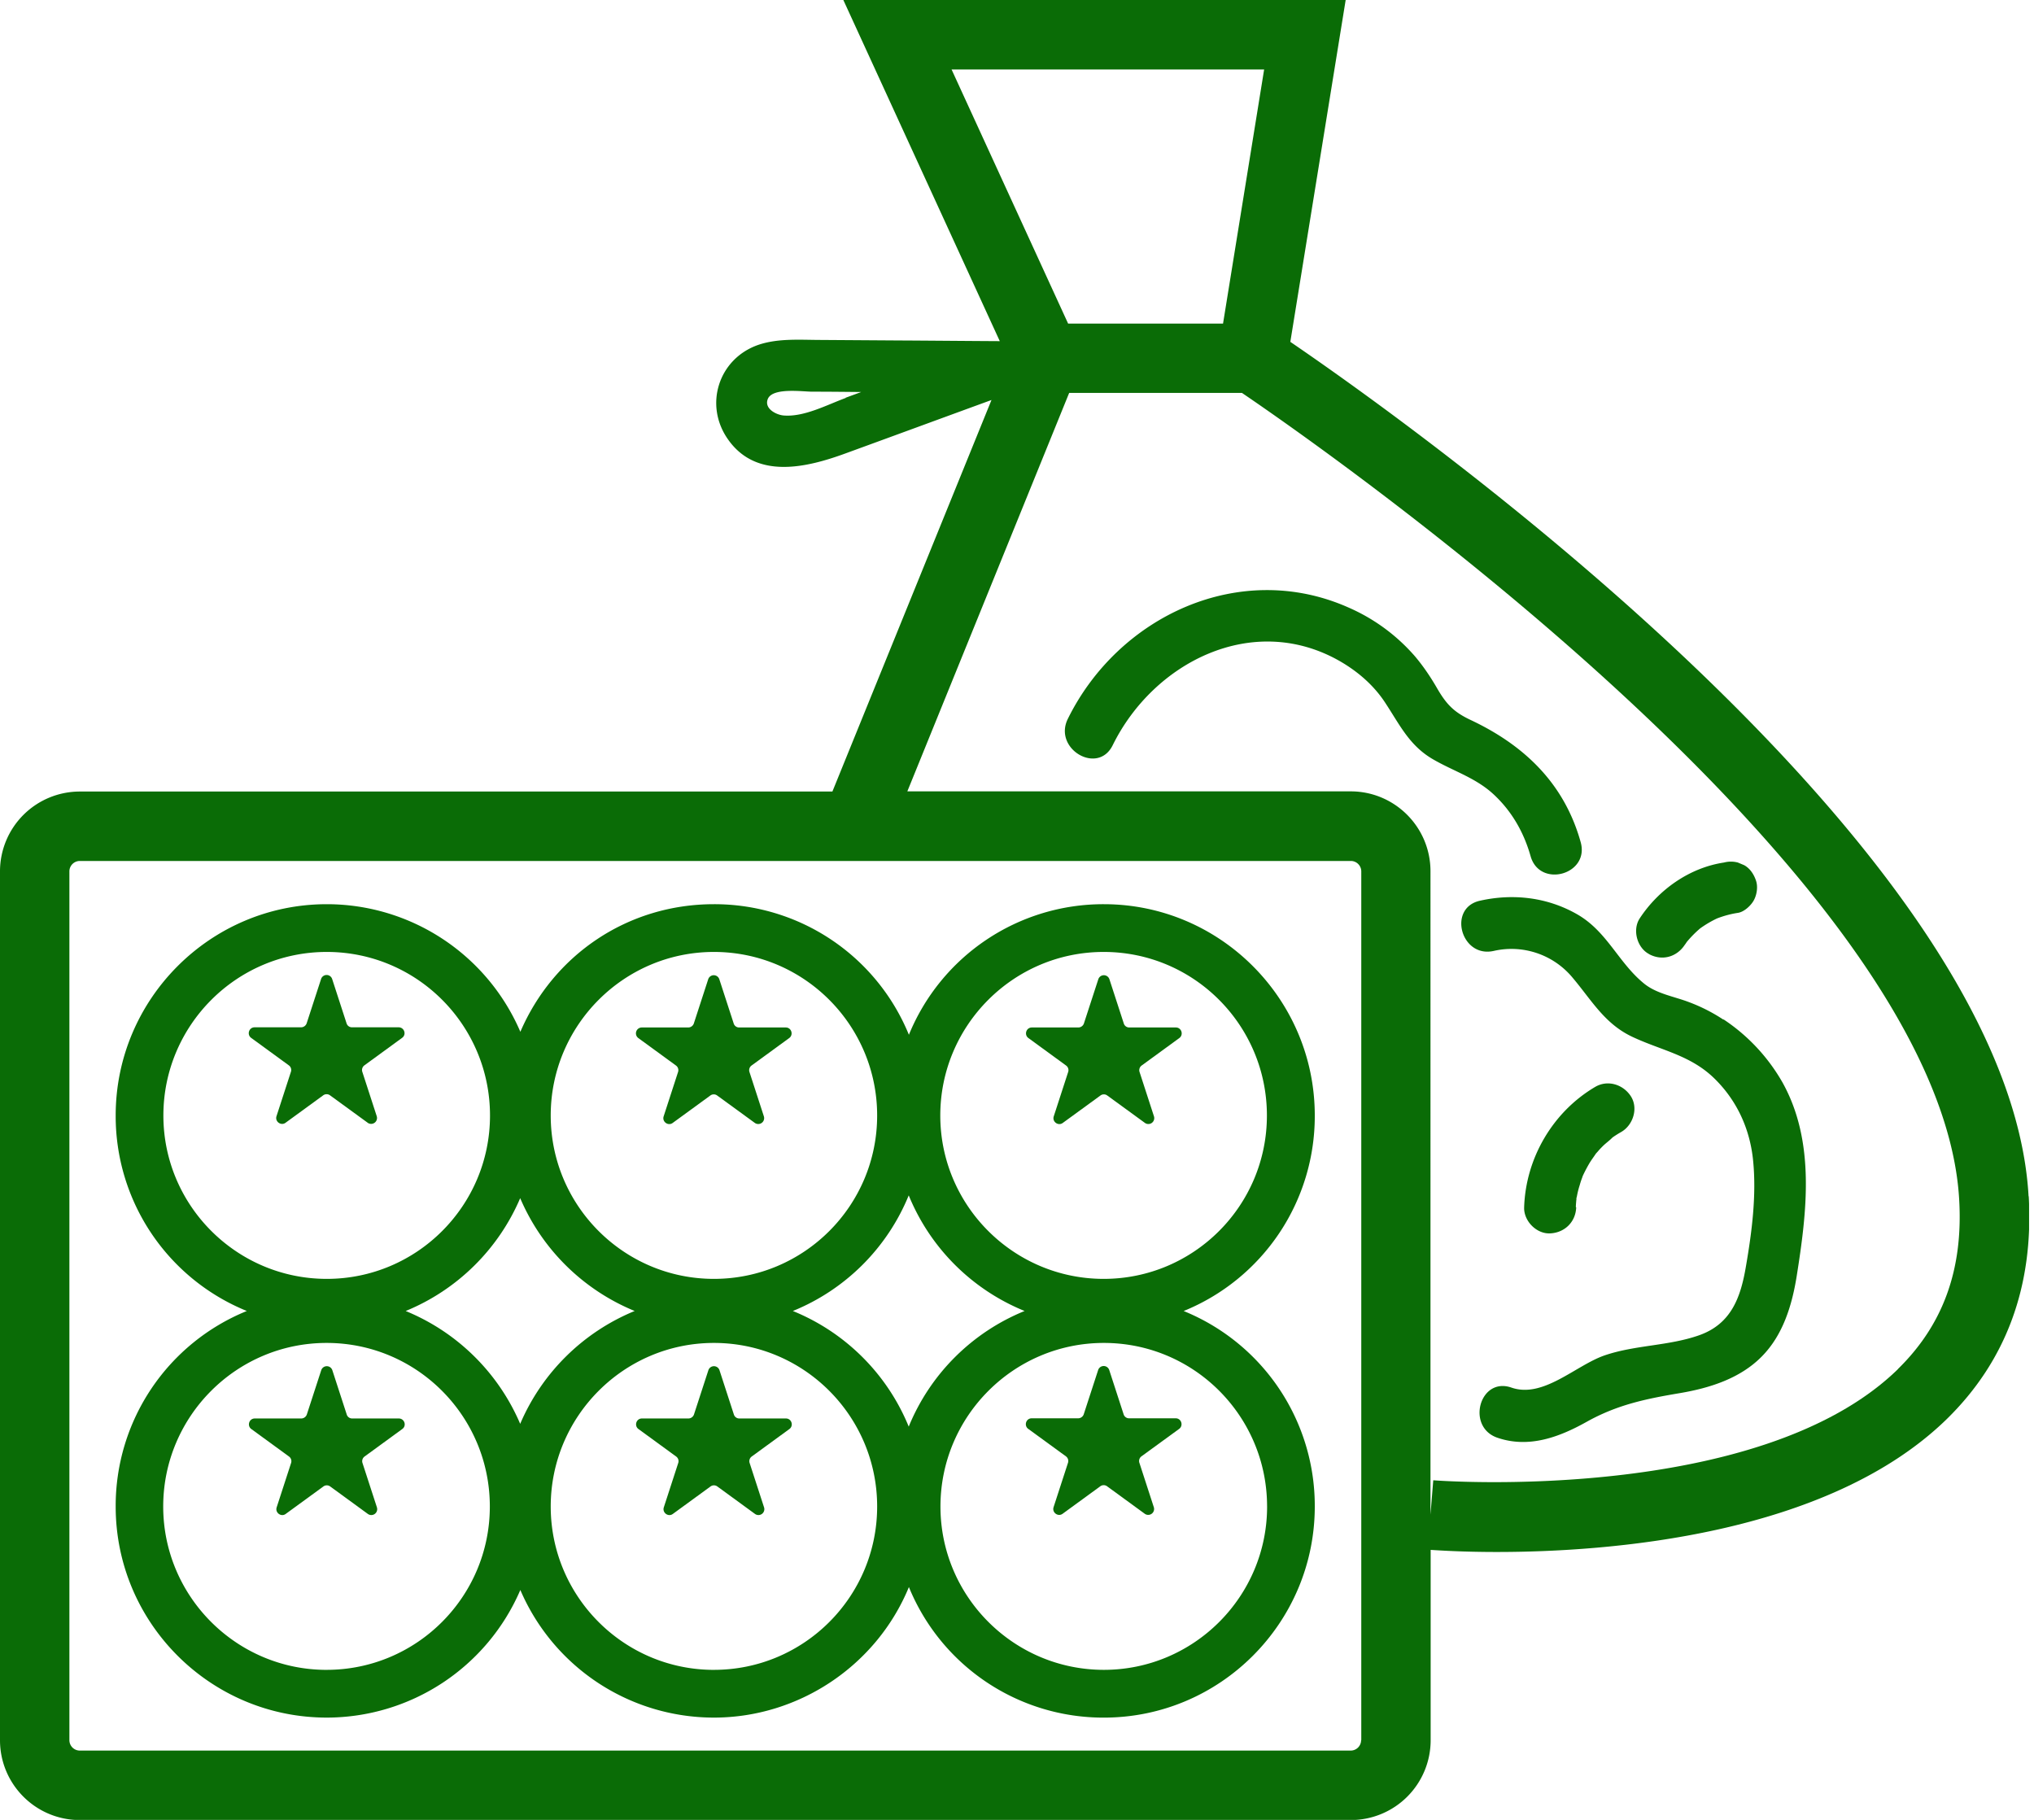 <svg width="95" height="85" viewBox="0 0 95 85" fill="none" xmlns="http://www.w3.org/2000/svg"><g clip-path="url(#clip0_81_1680)" fill="#0A6C06"><path d="M17.175 52.442a.275.275 0 00.421-.308l-.672-2.068a.27.27 0 01.097-.308l1.758-1.282c.219-.154.105-.494-.162-.494h-2.171a.263.263 0 01-.26-.187l-.672-2.068a.272.272 0 00-.518 0l-.673 2.068a.278.278 0 01-.259.187h-2.171c-.267 0-.373.34-.162.494l1.758 1.282a.268.268 0 01.097.308l-.672 2.068c-.081.251.21.462.421.308l1.758-1.281a.267.267 0 01.324 0l1.758 1.28zm14.396-2.676a.27.27 0 01.097.308l-.672 2.068c-.081.251.21.462.421.308l1.758-1.281a.267.267 0 01.324 0l1.758 1.28a.275.275 0 00.421-.307l-.672-2.068a.27.27 0 01.097-.308l1.758-1.282c.21-.154.106-.494-.162-.494h-2.171a.263.263 0 01-.26-.187l-.672-2.067a.273.273 0 00-.518 0l-.672 2.067a.278.278 0 01-.26.187h-2.17a.274.274 0 00-.163.494l1.758 1.282z"/><path d="M61.408 52.101c0-5.441-4.423-9.869-9.851-9.869a9.811 9.811 0 00-9.106 6.099 9.811 9.811 0 00-9.106-6.099c-4.034 0-7.494 2.368-9.041 5.96a9.839 9.839 0 00-9.041-5.96c-5.436 0-9.86 4.428-9.86 9.87a9.823 9.823 0 006.125 9.13 9.823 9.823 0 00-6.125 9.131c0 5.441 4.424 9.86 9.86 9.86a9.852 9.852 0 009.04-5.96 9.838 9.838 0 009.042 5.96c3.953 0 7.591-2.416 9.106-6.097a9.811 9.811 0 009.106 6.098c5.436 0 9.851-4.428 9.851-9.861a9.823 9.823 0 00-6.124-9.13 9.823 9.823 0 006.124-9.132zm-28.063-7.639c4.205 0 7.623 3.422 7.623 7.64 0 4.216-3.418 7.63-7.623 7.63s-7.623-3.422-7.623-7.63c0-4.21 3.418-7.64 7.623-7.64zm-25.714 7.64c0-4.21 3.419-7.64 7.632-7.64 4.212 0 7.623 3.422 7.623 7.64 0 4.216-3.419 7.63-7.623 7.63-4.205 0-7.632-3.422-7.632-7.63zm7.624 25.892c-4.205 0-7.632-3.422-7.632-7.631s3.419-7.639 7.632-7.639c4.212 0 7.623 3.422 7.623 7.639 0 4.217-3.419 7.63-7.623 7.63zm3.694-16.762a9.9 9.9 0 005.347-5.27 9.9 9.9 0 005.347 5.27 9.9 9.9 0 00-5.347 5.271 9.9 9.9 0 00-5.347-5.27zm14.396 16.762c-4.205 0-7.623-3.422-7.623-7.631s3.418-7.639 7.623-7.639 7.623 3.422 7.623 7.639c0 4.217-3.418 7.63-7.623 7.63zm3.686-16.762a9.856 9.856 0 005.412-5.4 9.856 9.856 0 005.412 5.4 9.856 9.856 0 00-5.412 5.4 9.856 9.856 0 00-5.412-5.4zm22.15 9.131c0 4.209-3.42 7.63-7.624 7.63-4.205 0-7.632-3.421-7.632-7.63s3.42-7.639 7.632-7.639c4.213 0 7.623 3.422 7.623 7.639zm-7.632-10.631c-4.205 0-7.632-3.422-7.632-7.63 0-4.21 3.42-7.64 7.632-7.64 4.213 0 7.623 3.422 7.623 7.64 0 4.216-3.418 7.63-7.623 7.63z"/><path d="M54.919 47.99h-2.171a.263.263 0 01-.26-.187l-.672-2.067a.273.273 0 00-.518 0l-.673 2.067a.278.278 0 01-.259.187h-2.171c-.268 0-.373.34-.162.494l1.758 1.282a.268.268 0 01.097.308l-.672 2.068c-.081.251.21.462.42.308l1.759-1.281a.267.267 0 01.324 0l1.758 1.28a.275.275 0 00.421-.307l-.672-2.068a.27.27 0 01.097-.308l1.758-1.282c.21-.154.105-.494-.162-.494zM18.625 66.252h-2.171a.263.263 0 01-.26-.187l-.672-2.068a.273.273 0 00-.518 0l-.673 2.068a.278.278 0 01-.259.187h-2.171c-.268 0-.373.34-.162.494l1.758 1.282a.27.27 0 01.097.308l-.672 2.067c-.081.252.21.463.42.309l1.759-1.282a.267.267 0 01.324 0l1.758 1.282a.275.275 0 00.421-.309l-.672-2.067a.27.27 0 01.097-.308l1.758-1.282c.219-.154.105-.494-.162-.494zm18.082 0h-2.171a.263.263 0 01-.26-.187l-.672-2.068a.273.273 0 00-.518 0l-.673 2.068a.278.278 0 01-.259.187h-2.171c-.268 0-.373.34-.162.494l1.758 1.282a.268.268 0 01.097.308l-.672 2.067c-.081.252.21.463.42.309l1.759-1.282a.267.267 0 01.324 0l1.758 1.282a.275.275 0 00.421-.309l-.672-2.067a.27.27 0 01.097-.308l1.758-1.282c.21-.154.105-.494-.162-.494zM51.29 63.99l-.673 2.067a.278.278 0 01-.259.187h-2.171c-.267 0-.373.34-.162.494l1.758 1.281a.27.27 0 01.097.309l-.672 2.067c-.081.252.21.463.421.309l1.758-1.282a.267.267 0 01.324 0l1.758 1.282a.275.275 0 00.421-.309l-.672-2.067a.27.27 0 01.097-.309l1.758-1.28c.21-.155.105-.495-.162-.495H52.74a.263.263 0 01-.26-.187l-.672-2.068a.273.273 0 00-.518 0z"/><path d="M94.746 55.872c-.907-16.259-29.003-36.167-34.48-39.905L62.851 0H39.389l7.307 15.934c-1.58-.008-3.16-.024-4.739-.032l-3.597-.024c-.972 0-2.017-.09-2.957.235-1.847.649-2.536 2.814-1.393 4.42 1.328 1.88 3.678 1.305 5.492.64 2.269-.827 4.537-1.662 6.806-2.49l-7.43 18.287H3.728A3.729 3.729 0 000 40.7v40.578c0 2.06 1.669 3.73 3.727 3.73h59.367a3.729 3.729 0 003.726-3.73V72.39c.39.025 1.507.098 3.087.098 5.21 0 15.425-.755 21.015-6.204 2.779-2.717 4.067-6.212 3.832-10.404l-.008-.008zM59.043 3.244l-1.92 11.871h-7.235L44.444 3.244h14.599zm-19.54 15.342c-.867.316-1.945.9-2.9.82-.333-.025-.933-.317-.738-.78.235-.535 1.628-.332 2.066-.332.761 0 1.523.008 2.292.016l-.729.268.008.008zm24.069 62.692a.488.488 0 01-.486.486H3.726a.488.488 0 01-.485-.486V40.7c0-.268.218-.487.486-.487h59.367c.267 0 .486.22.486.487v40.578h-.008zm25.073-17.33c-6.489 6.334-21.557 5.207-21.703 5.19l-.13 1.606V40.692c0-2.06-1.669-3.73-3.726-3.73H42.378l7.559-18.611h8.069c3.75 2.546 32.657 22.64 33.5 37.691.186 3.26-.754 5.839-2.86 7.899v.008z"/><path d="M80.495 47.625a7.938 7.938 0 00-1.612-.82c-.697-.267-1.515-.388-2.106-.875-1.191-.973-1.71-2.416-3.103-3.22-1.394-.802-2.998-.989-4.553-.64-1.523.34-.883 2.692.648 2.344a3.706 3.706 0 013.686 1.257c.883 1.046 1.49 2.149 2.787 2.757 1.361.64 2.714.851 3.832 1.946 1.053 1.03 1.66 2.36 1.806 3.828.163 1.621-.056 3.332-.332 4.93-.243 1.451-.68 2.692-2.17 3.227-1.435.511-2.998.454-4.44.949-1.353.47-2.86 2.02-4.35 1.5-1.483-.51-2.123 1.841-.649 2.344 1.466.502 2.884-.025 4.172-.746 1.426-.795 2.755-1.07 4.35-1.338 1.386-.235 2.812-.681 3.825-1.711.988-.998 1.41-2.384 1.628-3.739.478-3.008.883-6.292-.664-9.066a8.702 8.702 0 00-2.755-2.943v.016z"/><path d="M73.602 56.383c0-.09.008-.178.016-.268 0 0 0-.065.008-.113 0-.033 0-.065.008-.098v.073a4.01 4.01 0 01.146-.616c.032-.113.064-.219.105-.324.016-.04.024-.073.04-.114.09-.194.187-.38.292-.56.097-.17.219-.324.324-.486.033-.032.057-.065.09-.097.072-.09.153-.17.234-.252.138-.137.316-.26.454-.405.04-.024.081-.057.121-.081.098-.065.195-.122.292-.178.551-.325.794-1.111.438-1.663-.357-.551-1.078-.778-1.661-.438-1.985 1.168-3.249 3.333-3.322 5.628-.024.633.575 1.249 1.215 1.216.681-.032 1.191-.535 1.216-1.216l-.016-.008zm1.693-3.244s.016-.008.016-.016c-.065.057-.154.114-.016.016z"/><path d="M73.625 56.002v.113s0-.032.016-.138v.017l-.016.008zm-2.138-16.016c.421 1.509 2.762.868 2.341-.649-.761-2.732-2.617-4.516-5.12-5.7-.802-.373-1.15-.738-1.588-1.492-.3-.52-.632-1.014-1.02-1.476a8.72 8.72 0 00-3.12-2.295c-5.055-2.246-10.734.381-13.108 5.206-.688 1.403 1.41 2.635 2.099 1.224 1.911-3.876 6.53-6.22 10.564-3.949.859.487 1.628 1.144 2.17 1.979.673 1.022 1.119 1.987 2.22 2.627.99.576 2.042.876 2.893 1.695.818.779 1.36 1.744 1.669 2.83zm5.541 4.582c.608.324 1.288.13 1.661-.438.033-.04.065-.09.09-.13a5.16 5.16 0 01.631-.64c.251-.179.51-.333.786-.463.316-.121.64-.21.972-.26.284-.04.591-.324.73-.559.153-.26.218-.648.12-.94-.097-.292-.275-.576-.558-.73l-.292-.122a1.254 1.254 0 00-.648 0c-1.612.243-3.054 1.265-3.937 2.611-.349.535-.122 1.37.437 1.663l.008.008z"/></g><defs><clipPath id="clip0_81_1680"><path fill="#fff" d="M0 0h94.77v85H0z"/></clipPath></defs></svg>